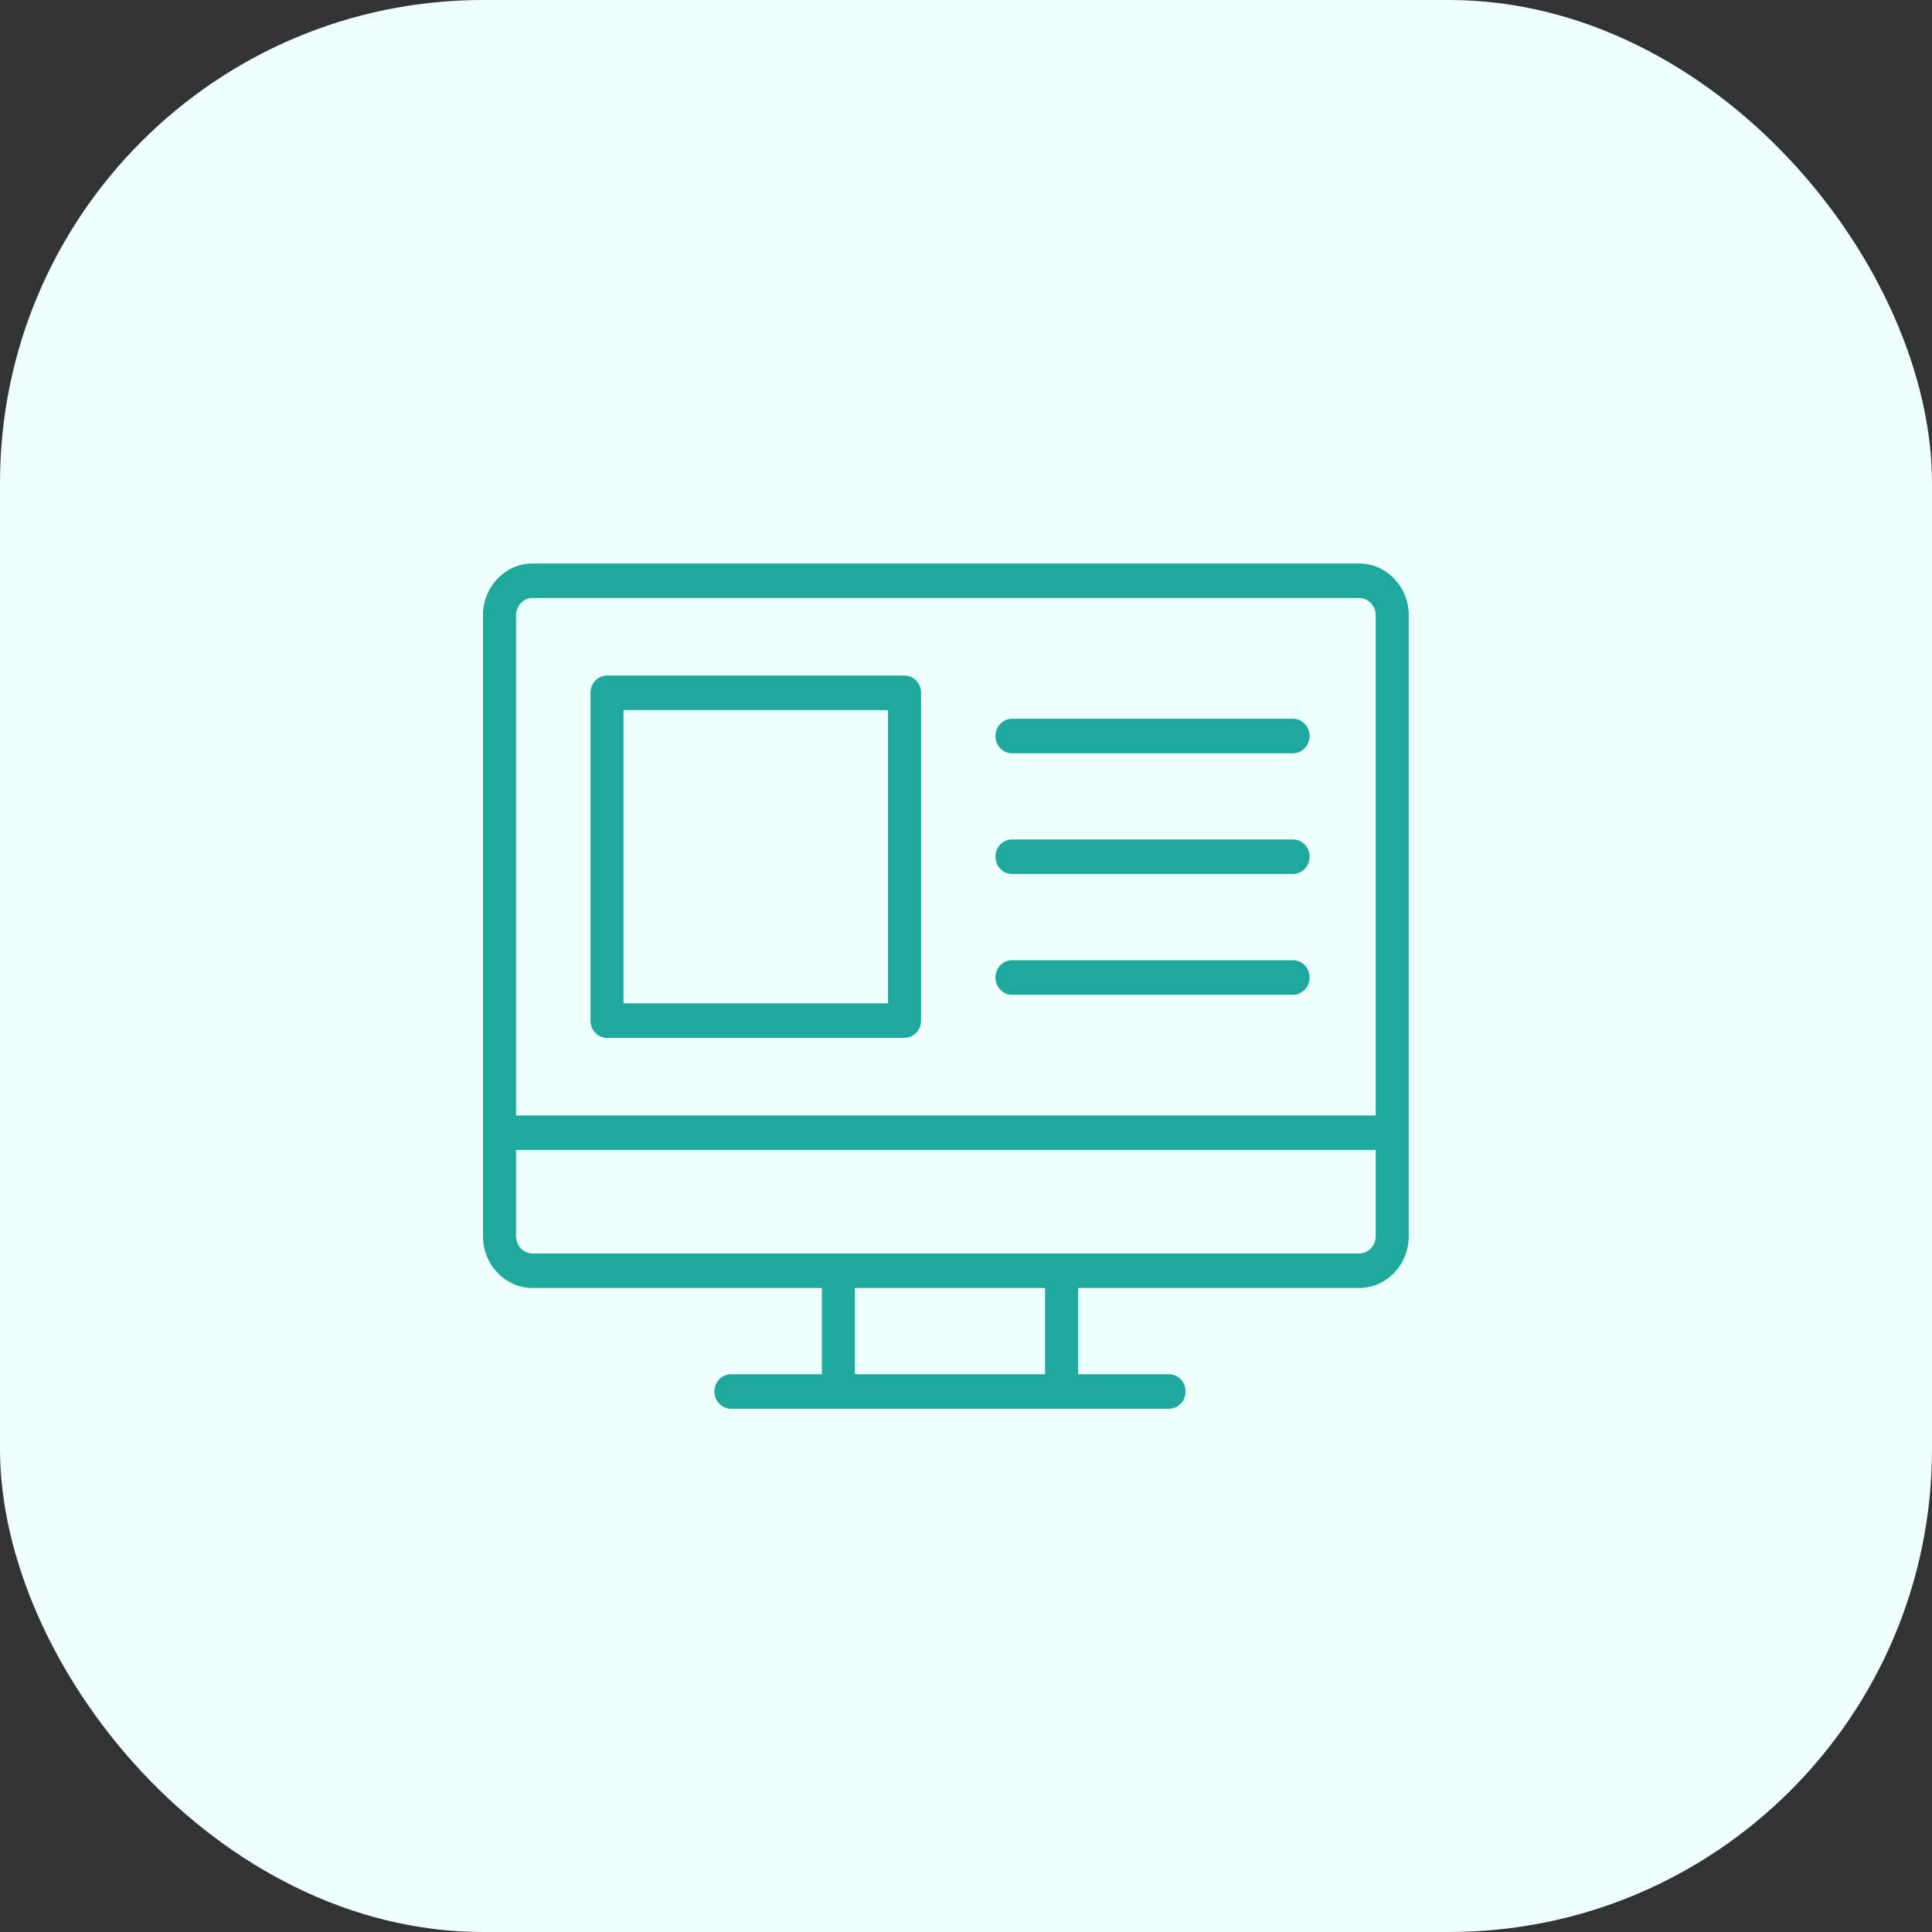 <svg width="48" height="48" viewBox="0 0 48 48" fill="none" xmlns="http://www.w3.org/2000/svg">
<rect x="0" y="0" width="48" height="48" fill="#333333" stroke="none"/>
<rect width="48" height="48" rx="12" fill="#EEFFFE"/>
<path d="M33.768 14H13.232C12.553 14 12 14.577 12 15.286V30.714C12 31.423 12.553 32 13.232 32H20.42V34.143H18.161C17.934 34.143 17.75 34.335 17.75 34.571C17.75 34.808 17.934 35 18.161 35H29.045C29.271 35 29.455 34.808 29.455 34.571C29.455 34.335 29.271 34.143 29.045 34.143H26.786V32H33.768C34.447 32 35 31.423 35 30.714V15.286C35 14.577 34.447 14 33.768 14ZM25.964 34.143H21.241V32H25.964V34.143ZM34.179 30.714C34.179 30.951 33.994 31.143 33.768 31.143H13.232C13.006 31.143 12.821 30.951 12.821 30.714V28.572H34.179V30.714H34.179ZM34.179 27.714H12.821V15.286C12.821 15.049 13.006 14.857 13.232 14.857H33.768C33.994 14.857 34.179 15.049 34.179 15.286L34.179 27.714Z" fill="#1DA99E"/>
<path d="M22.474 16.785H15.081C14.854 16.785 14.67 16.977 14.67 17.214V25.357C14.67 25.593 14.854 25.785 15.081 25.785H22.474C22.7 25.785 22.884 25.593 22.884 25.357V17.214C22.884 16.977 22.7 16.785 22.474 16.785ZM22.063 24.928H15.491V17.642H22.063V24.928Z" fill="#1DA99E"/>
<path d="M32.125 17.857H25.143C24.916 17.857 24.732 18.049 24.732 18.286C24.732 18.523 24.916 18.715 25.143 18.715H32.125C32.352 18.715 32.536 18.523 32.536 18.286C32.536 18.049 32.352 17.857 32.125 17.857Z" fill="#1DA99E"/>
<path d="M32.125 20.856H25.143C24.916 20.856 24.732 21.048 24.732 21.285C24.732 21.522 24.916 21.714 25.143 21.714H32.125C32.352 21.714 32.536 21.522 32.536 21.285C32.536 21.048 32.352 20.856 32.125 20.856Z" fill="#1DA99E"/>
<path d="M32.125 23.857H25.143C24.916 23.857 24.732 24.049 24.732 24.286C24.732 24.523 24.916 24.715 25.143 24.715H32.125C32.352 24.715 32.536 24.523 32.536 24.286C32.536 24.049 32.352 23.857 32.125 23.857Z" fill="#1DA99E"/>
</svg>
